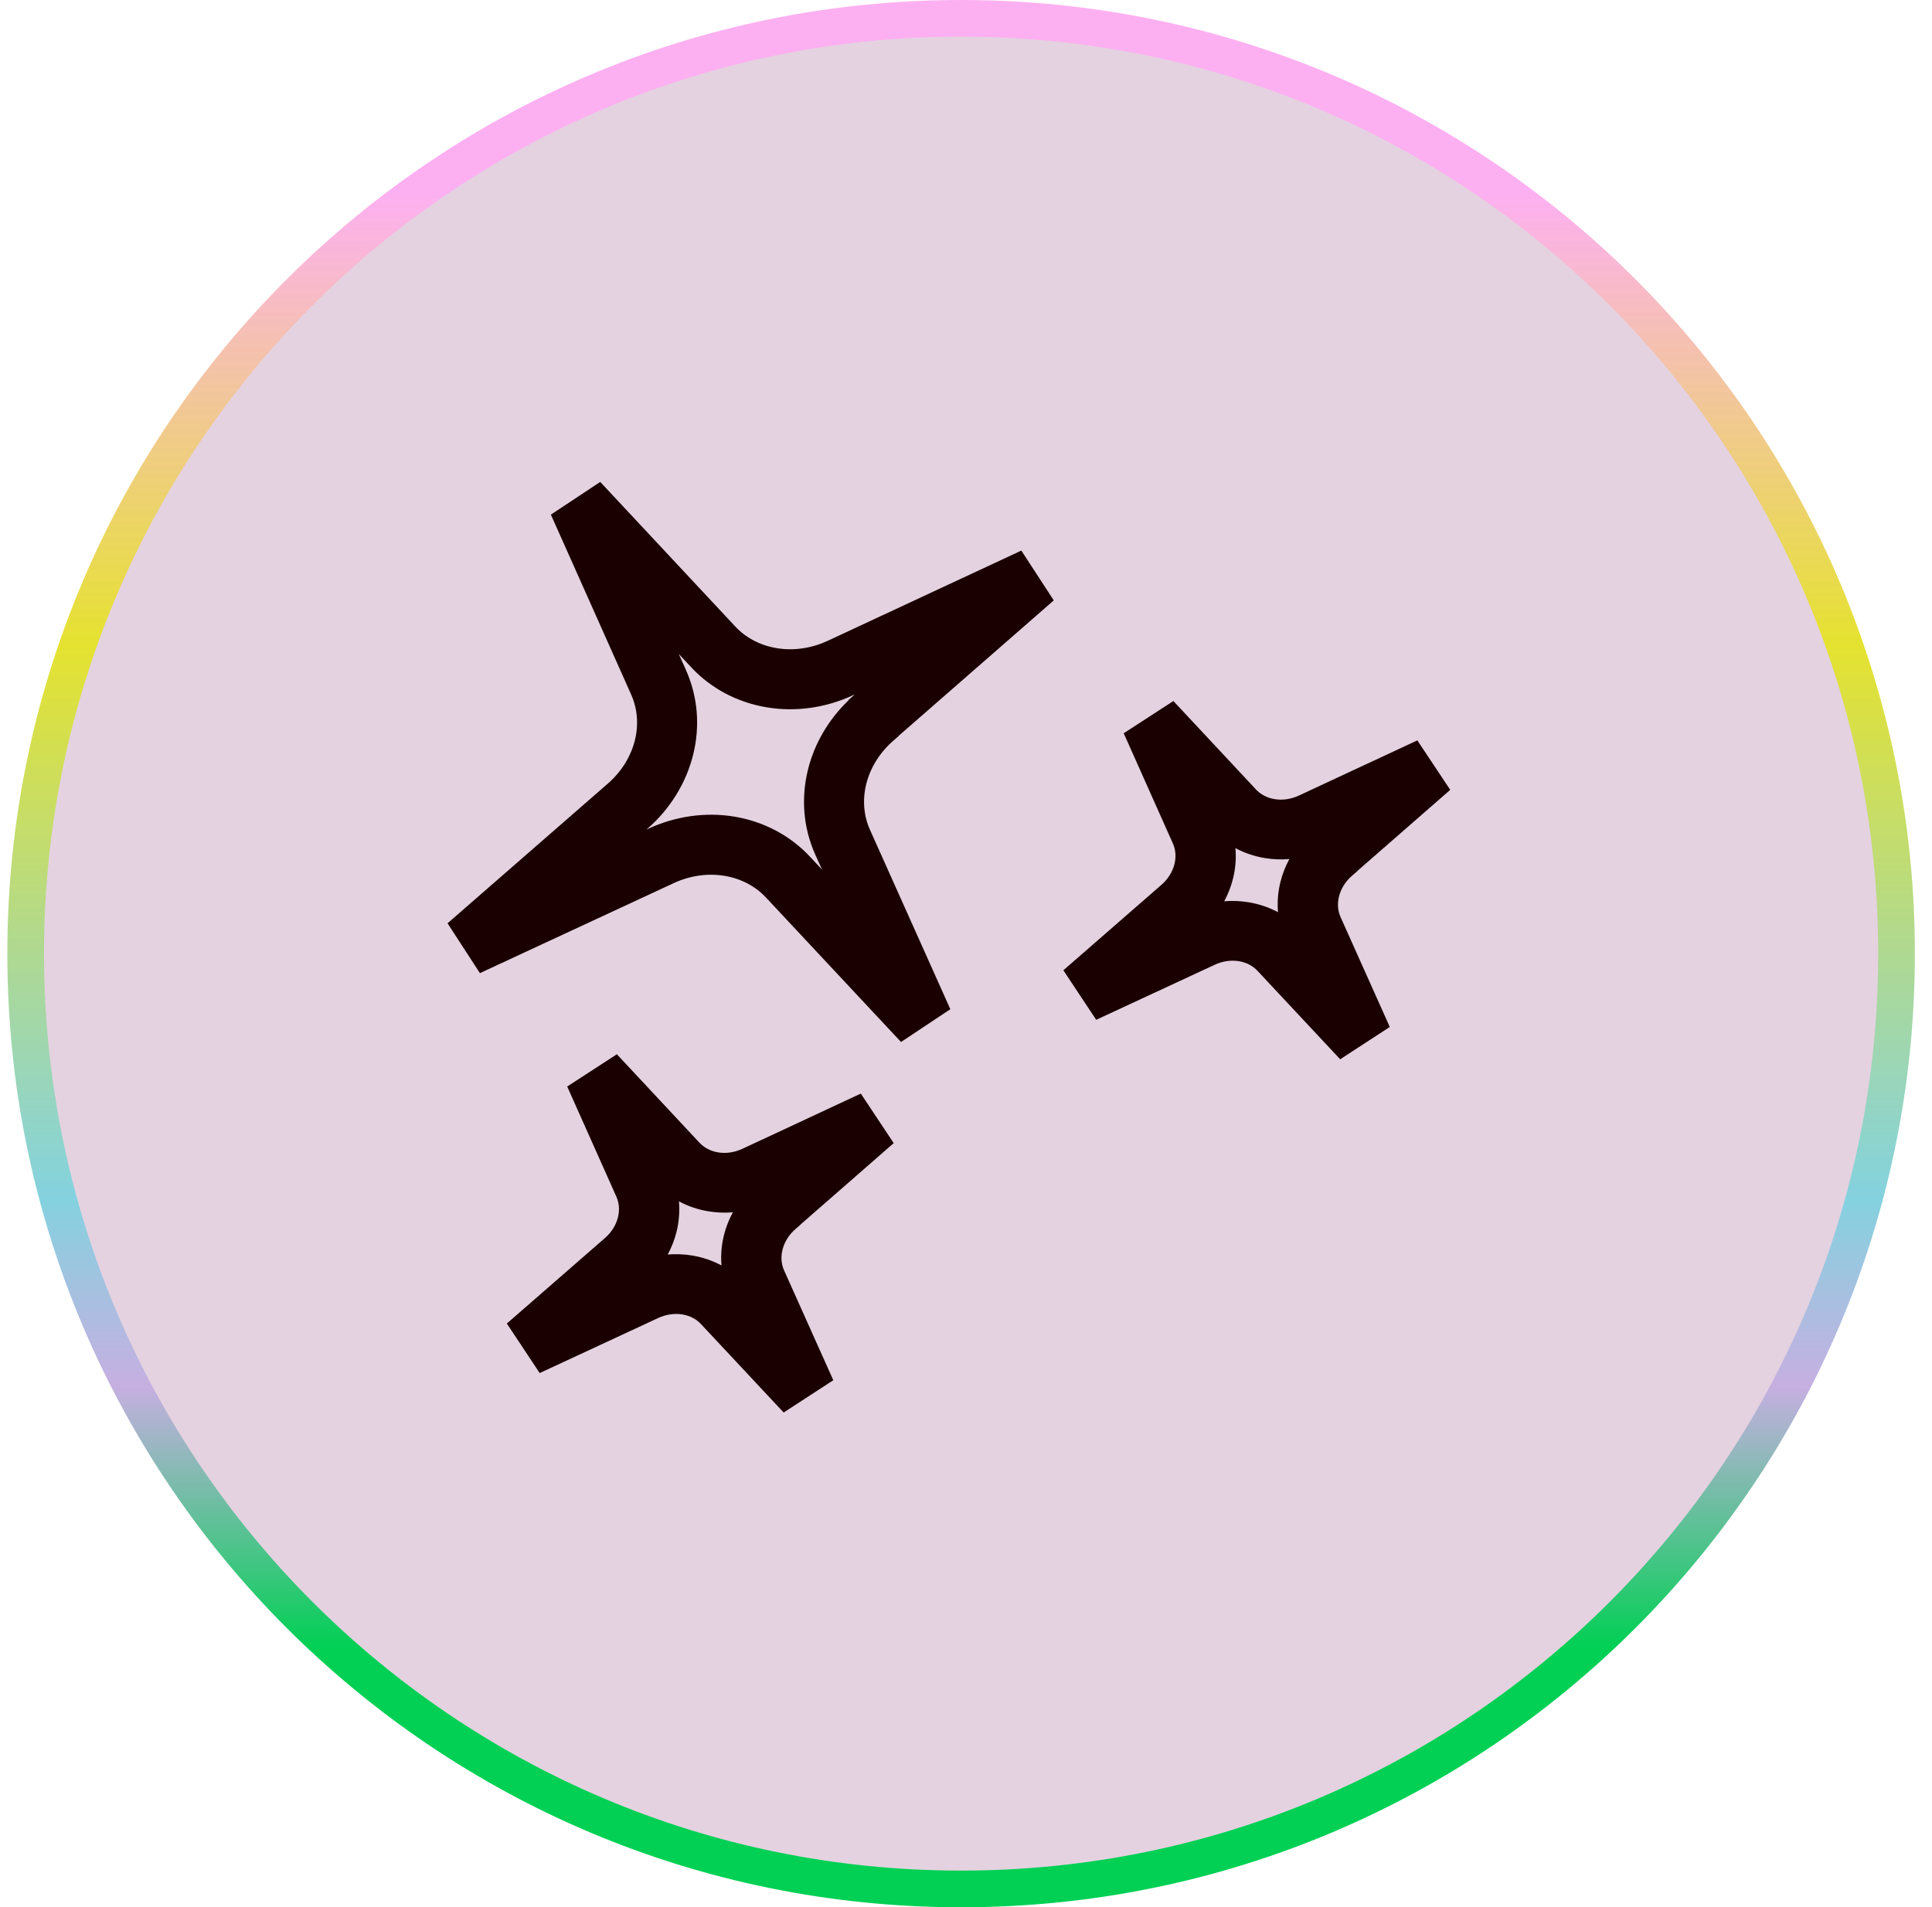 <?xml version="1.0" encoding="UTF-8"?> <svg xmlns="http://www.w3.org/2000/svg" width="79" height="78" viewBox="0 0 79 78" fill="none"><path d="M77.55 39C77.55 60.125 60.425 77.25 39.3 77.25C18.175 77.25 1.05 60.125 1.05 39C1.05 17.875 18.175 0.75 39.3 0.75C60.425 0.75 77.55 17.875 77.55 39Z" fill="#E4D2E0" stroke="url(#paint0_linear_25_3229)" stroke-width="1.5"></path><path fill-rule="evenodd" clip-rule="evenodd" d="M22.526 21.046L24.544 19.709L30.063 25.619C30.488 26.076 31.078 26.394 31.759 26.507C32.442 26.62 33.176 26.519 33.849 26.205L41.763 22.517L43.089 24.554L36.753 30.087L36.747 30.101L36.526 30.293C35.971 30.776 35.59 31.397 35.424 32.052C35.26 32.705 35.316 33.357 35.567 33.921L38.86 41.273L36.843 42.613L31.315 36.699C30.89 36.246 30.303 35.93 29.625 35.818C28.945 35.706 28.214 35.806 27.544 36.118L19.624 39.797L18.3 37.759L24.863 32.039C25.417 31.554 25.797 30.932 25.96 30.277C26.122 29.623 26.062 28.971 25.809 28.407L25.808 28.404L22.526 21.046ZM27.756 26.746L28.049 27.401L28.049 27.403C28.536 28.488 28.632 29.704 28.342 30.869C28.052 32.033 27.395 33.086 26.479 33.887L26.477 33.888L26.433 33.927L26.509 33.892C27.61 33.38 28.84 33.201 30.025 33.396C31.211 33.592 32.295 34.155 33.107 35.022L33.612 35.562L33.325 34.923L33.324 34.919C32.841 33.833 32.75 32.616 33.044 31.451C33.312 30.387 33.889 29.417 34.688 28.648L34.7 28.621L34.955 28.398L34.886 28.43C33.781 28.945 32.547 29.125 31.359 28.928C30.169 28.732 29.081 28.166 28.269 27.295L27.756 26.746Z" fill="#1A0000"></path><path fill-rule="evenodd" clip-rule="evenodd" d="M47.958 34.491L45.949 29.987L47.98 28.669L51.358 32.287C51.542 32.485 51.804 32.63 52.118 32.681C52.434 32.734 52.783 32.688 53.11 32.536L57.955 30.278L59.3 32.302L55.505 35.616L55.502 35.626L55.282 35.816C55.011 36.052 54.831 36.35 54.753 36.657C54.676 36.961 54.705 37.254 54.814 37.5L56.829 41.999L54.8 43.32L51.416 39.7C51.232 39.504 50.972 39.361 50.66 39.309C50.346 39.257 49.998 39.302 49.672 39.454L44.824 41.706L43.481 39.681L47.498 36.18C47.767 35.944 47.948 35.644 48.024 35.338C48.1 35.033 48.07 34.74 47.959 34.494L47.958 34.491ZM50.517 34.685C50.554 35.1 50.52 35.521 50.418 35.931C50.338 36.255 50.216 36.567 50.059 36.858C50.39 36.831 50.725 36.844 51.056 36.899C51.479 36.969 51.885 37.106 52.258 37.304C52.222 36.888 52.257 36.466 52.361 36.055C52.442 35.733 52.564 35.423 52.722 35.132C52.389 35.16 52.053 35.147 51.721 35.092C51.297 35.022 50.89 34.884 50.517 34.685Z" fill="#1A0000"></path><path fill-rule="evenodd" clip-rule="evenodd" d="M25.203 48.938L23.193 44.434L25.224 43.115L28.602 46.733C28.787 46.931 29.049 47.076 29.362 47.128C29.678 47.18 30.028 47.135 30.355 46.982L35.199 44.724L36.544 46.749L32.75 50.063L32.746 50.072L32.527 50.263C32.256 50.498 32.075 50.797 31.998 51.103C31.921 51.408 31.95 51.701 32.058 51.946L34.074 56.446L32.044 57.766L28.661 54.147C28.477 53.95 28.217 53.807 27.904 53.756C27.59 53.704 27.242 53.749 26.917 53.9L22.068 56.153L20.725 54.127L24.742 50.626C25.012 50.39 25.192 50.091 25.268 49.784C25.344 49.479 25.314 49.186 25.204 48.941L25.203 48.938ZM27.762 49.131C27.798 49.546 27.765 49.967 27.663 50.378C27.582 50.702 27.46 51.013 27.303 51.305C27.634 51.278 27.97 51.29 28.3 51.345C28.724 51.415 29.13 51.552 29.502 51.751C29.467 51.334 29.502 50.912 29.605 50.502C29.687 50.179 29.809 49.869 29.967 49.579C29.634 49.606 29.298 49.593 28.966 49.538C28.542 49.468 28.135 49.331 27.762 49.131Z" fill="#1A0000"></path><defs><linearGradient id="paint0_linear_25_3229" x1="39.3" y1="67.419" x2="39.3" y2="7.944" gradientUnits="userSpaceOnUse"><stop stop-color="#01D054"></stop><stop offset="0.18" stop-color="#C6AFE1"></stop><stop offset="0.31" stop-color="#84D2DF"></stop><stop offset="0.69" stop-color="#E5E230"></stop><stop offset="1" stop-color="#FDB0F1"></stop></linearGradient></defs></svg> 